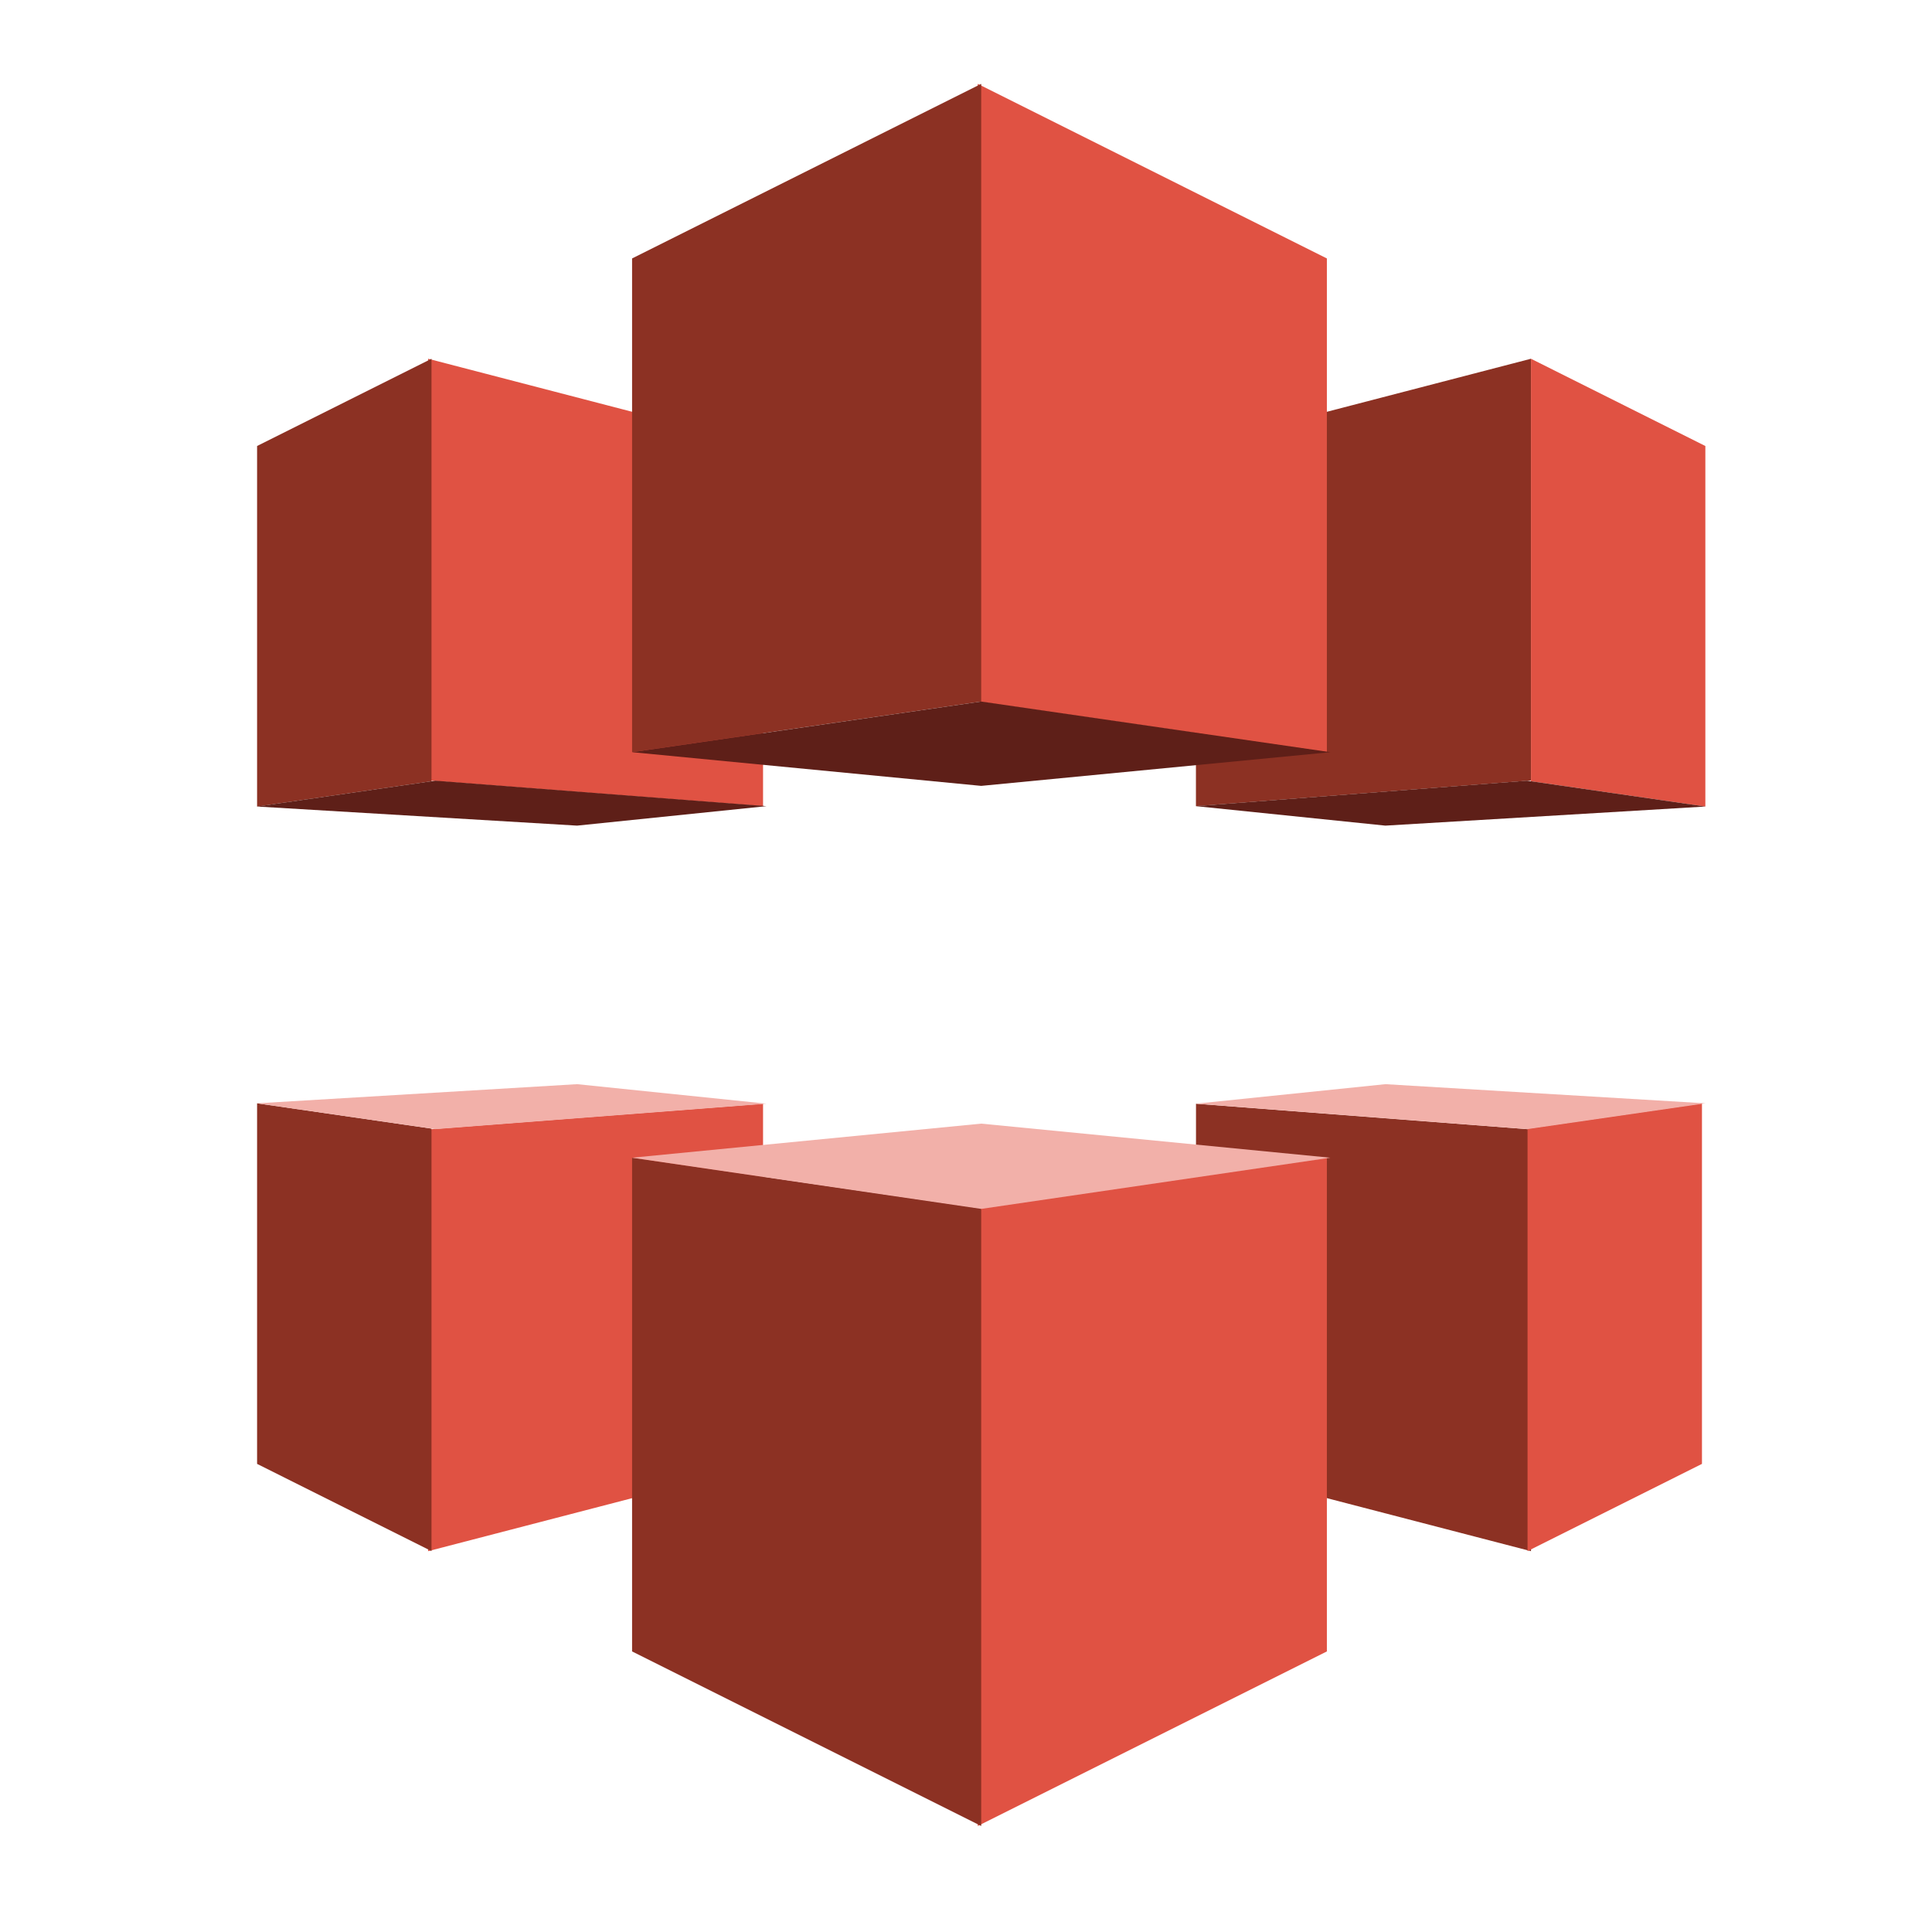 <svg width="61" height="61" viewBox="0 0 61 61" fill="none" xmlns="http://www.w3.org/2000/svg">
<path d="M37.76 25.454L48.337 24.641V11.327L37.76 14.076V25.454Z" fill="#8C3123"/>
<path d="M41.894 23.748L30.871 22.15V2.648L41.894 8.16V23.748Z" fill="#E05243"/>
<path d="M53.844 25.466L48.338 24.667V11.327L53.844 14.082V25.466Z" fill="#E05243"/>
<path d="M37.76 25.453L48.217 24.649L53.843 25.465L43.741 26.068L37.76 25.453Z" fill="#5E1F18"/>
<path d="M37.762 34.849L48.339 35.661V48.976L37.762 46.228V34.849Z" fill="#8C3123"/>
<path d="M41.894 36.553L30.871 38.151V57.653L41.894 52.141V36.553Z" fill="#E05243"/>
<path d="M53.737 34.836L48.23 35.634V48.974L53.737 46.22V34.836Z" fill="#E05243"/>
<path d="M37.762 34.847L48.219 35.651L53.845 34.836L43.743 34.231L37.762 34.847Z" fill="#F2B0A9"/>
<path d="M24.092 25.454L13.516 24.641V11.327L24.092 14.076V25.454Z" fill="#E05243"/>
<path d="M19.957 23.748L30.98 22.15V2.648L19.957 8.16V23.748Z" fill="#8C3123"/>
<path d="M8.117 25.466L13.624 24.667V11.327L8.117 14.082V25.466Z" fill="#8C3123"/>
<path d="M24.201 25.453L13.743 24.649L8.117 25.465L18.22 26.068L24.201 25.453Z" fill="#5E1F18"/>
<path d="M24.092 34.849L13.516 35.661V48.976L24.092 46.228V34.849Z" fill="#E05243"/>
<path d="M19.957 36.553L30.98 38.151V57.653L19.957 52.141V36.553Z" fill="#8C3123"/>
<path d="M8.117 34.836L13.624 35.634V48.974L8.117 46.22V34.836Z" fill="#8C3123"/>
<path d="M24.201 34.847L13.743 35.651L8.117 34.836L18.22 34.231L24.201 34.847Z" fill="#F2B0A9"/>
<path d="M42.003 36.553L30.98 35.477L19.957 36.553L30.98 38.169L42.003 36.553Z" fill="#F2B0A9"/>
<path d="M42.003 23.749L30.98 24.813L19.957 23.749L30.98 22.15L42.003 23.749Z" fill="#5E1F18"/>
</svg>
